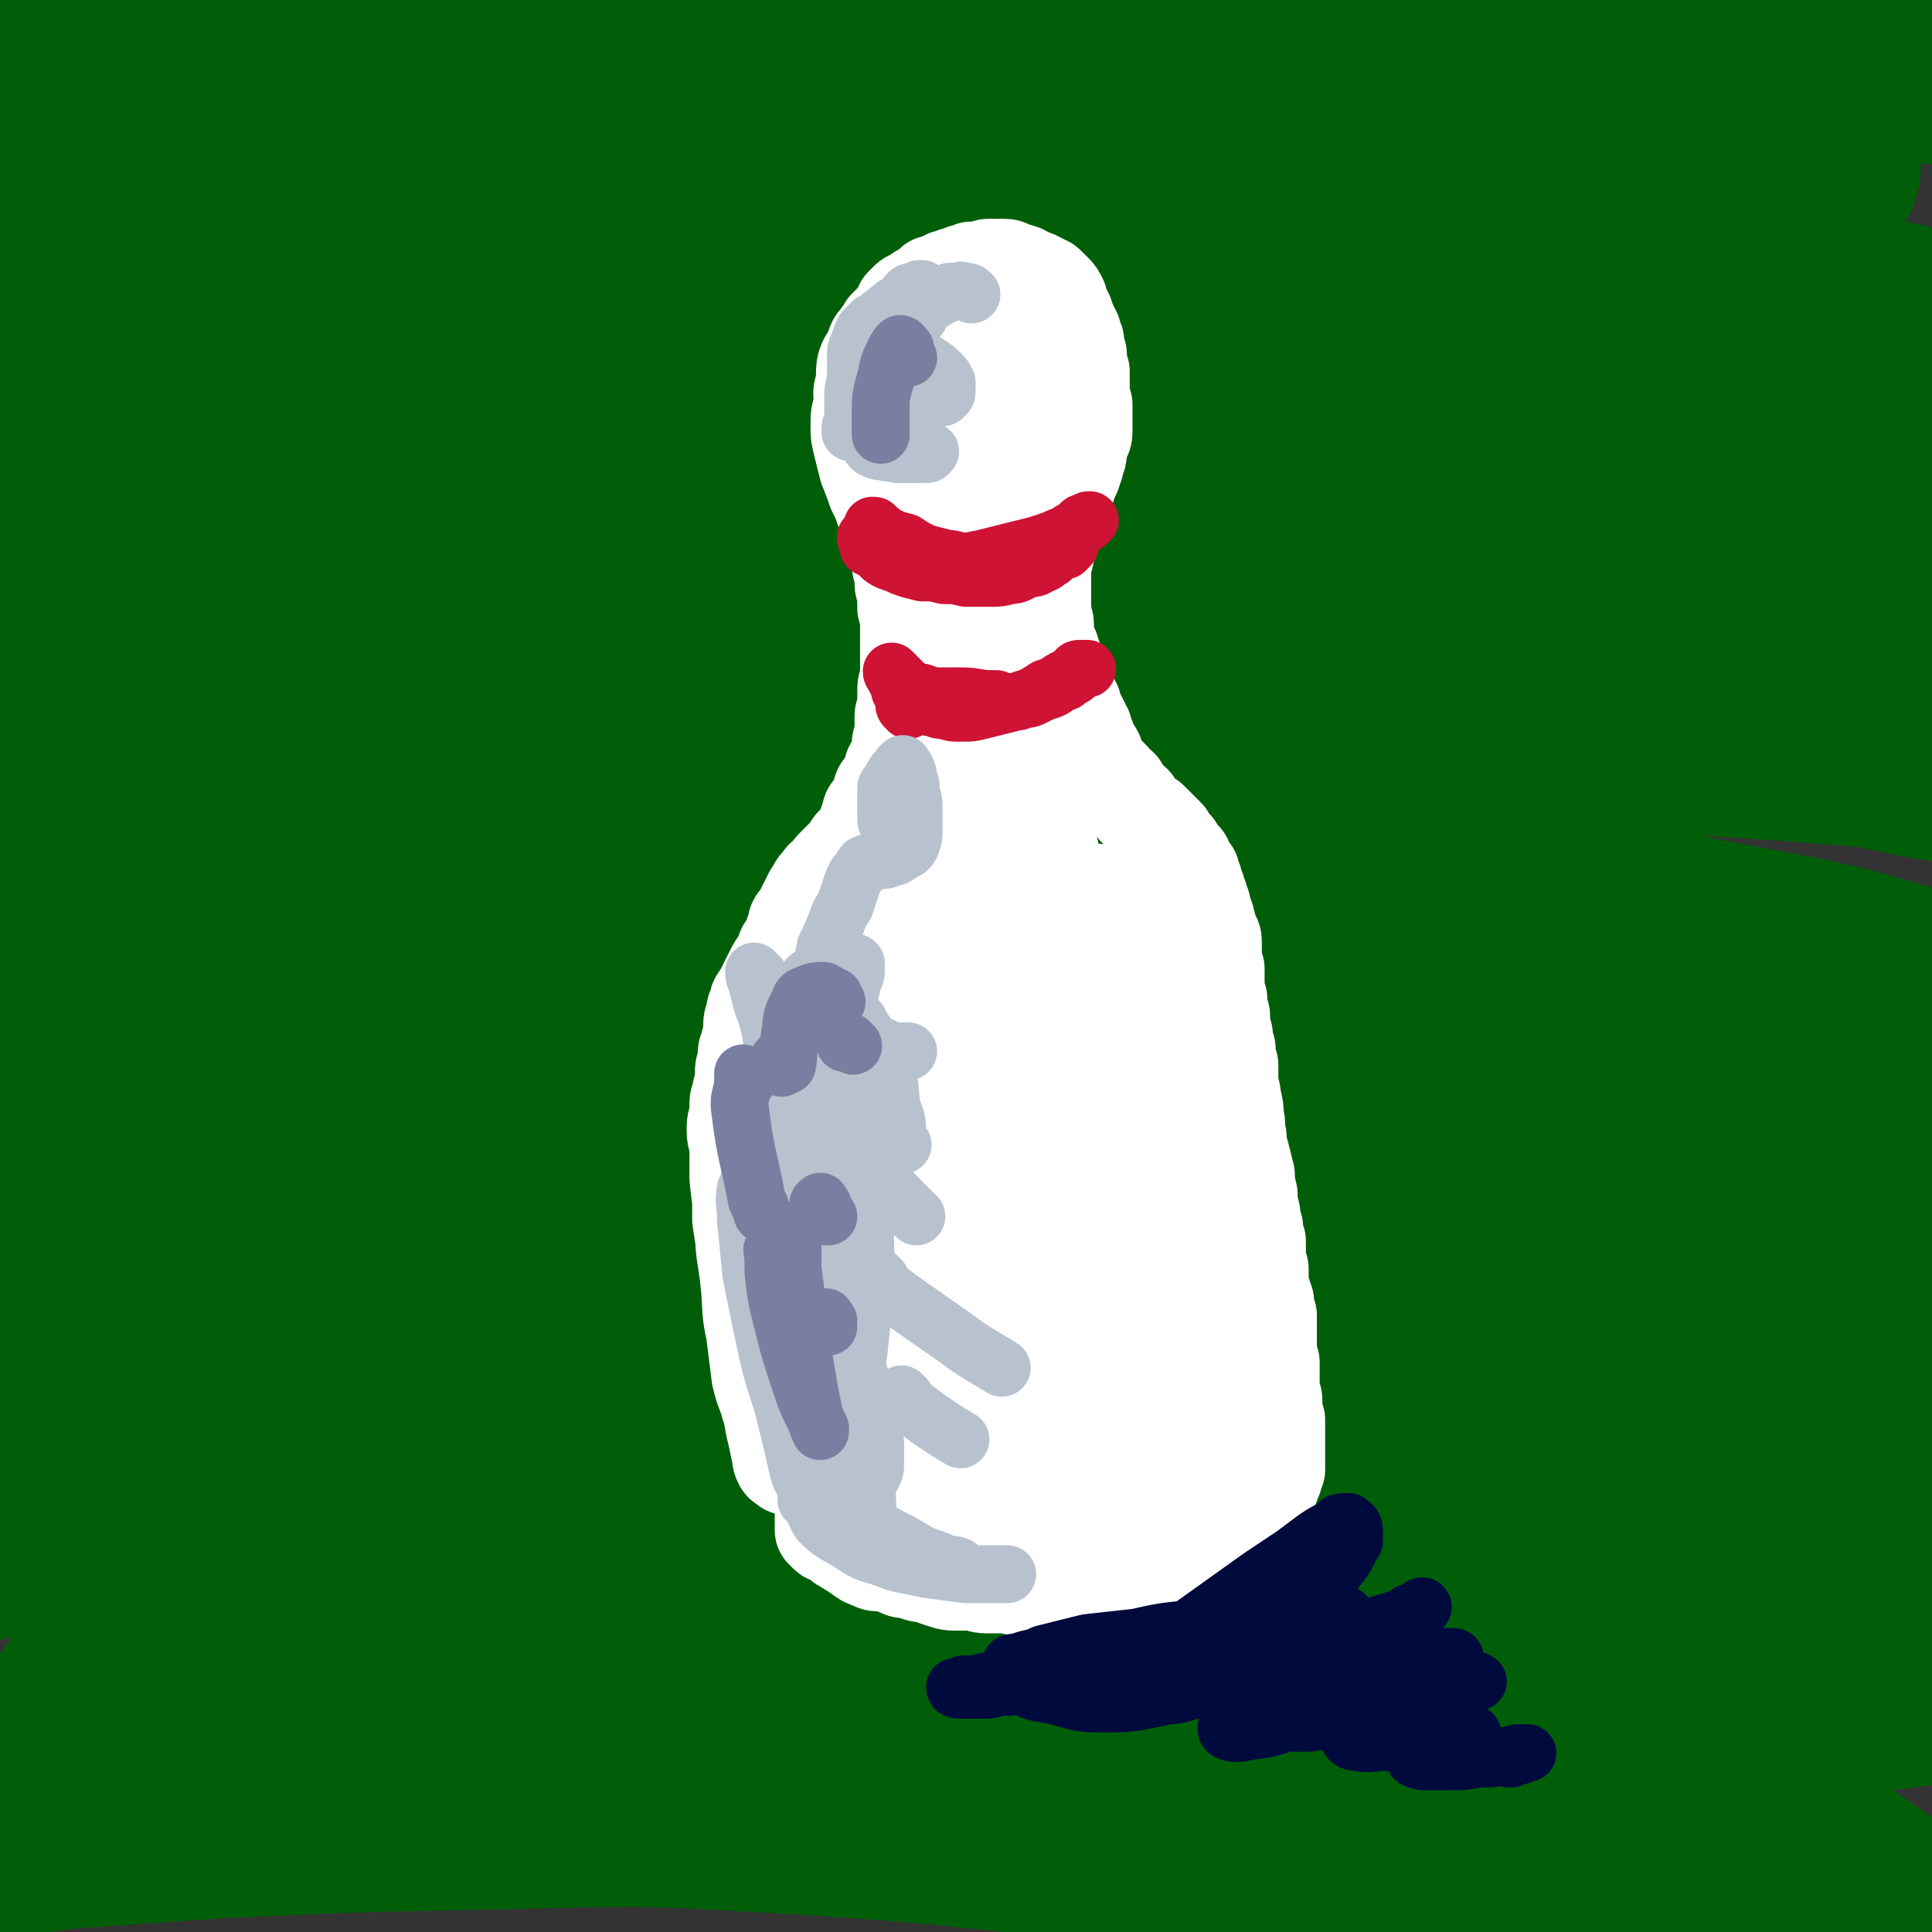 <svg viewBox='0 0 702 702' version='1.1' xmlns='http://www.w3.org/2000/svg' xmlns:xlink='http://www.w3.org/1999/xlink'><rect x="0" y="0" width="702" height="702" fill="#333333" stroke="none"/><g fill='none' stroke='rgb(0,94,9)' stroke-width='70' stroke-linecap='round' stroke-linejoin='round'><path d='M116,497c-1,-1 -1,-1 -1,-1 -2,-1 -2,0 -4,0 -8,1 -8,0 -16,1 -6,1 -7,1 -12,4 -2,2 -3,4 -1,6 3,4 4,5 10,7 14,6 14,6 29,10 26,7 26,7 53,11 33,7 33,7 67,11 41,6 41,6 82,10 48,4 48,4 97,8 48,4 48,3 96,8 40,3 40,3 79,8 24,3 24,4 47,8 8,1 13,3 15,4 2,0 -4,-1 -8,-1 -18,-3 -18,-3 -35,-6 -27,-4 -27,-4 -53,-9 -34,-6 -34,-7 -68,-13 -39,-8 -38,-8 -78,-15 -45,-7 -45,-7 -90,-12 -49,-5 -49,-5 -98,-8 -44,-3 -45,-3 -89,-4 -33,0 -34,0 -67,2 -21,2 -21,2 -42,5 -7,1 -8,1 -14,3 -1,1 -2,2 -1,3 5,2 6,2 13,3 18,2 18,1 37,3 33,2 33,2 66,4 40,3 40,3 81,7 48,6 48,5 97,12 57,9 57,9 113,19 53,9 53,9 105,18 38,7 38,7 76,14 18,4 18,4 36,7 2,0 6,0 5,0 -3,0 -7,-1 -14,-1 -18,-2 -18,-2 -36,-4 -29,-4 -29,-3 -57,-8 -37,-6 -37,-7 -74,-14 -43,-9 -43,-9 -87,-17 -50,-9 -50,-10 -100,-16 -54,-7 -54,-8 -108,-11 -46,-2 -46,-2 -91,0 -34,1 -34,2 -68,5 -6,1 -7,1 -12,3 -1,0 0,0 0,0 8,-1 8,-2 17,-2 30,-3 30,-3 59,-4 47,-2 47,-3 93,-2 54,1 54,2 107,5 60,3 61,2 121,7 66,4 66,4 132,10 55,5 55,5 109,13 35,4 37,3 69,12 3,0 1,3 2,6 0,2 1,3 0,4 -3,3 -4,4 -9,4 -19,3 -19,2 -39,3 -41,0 -41,1 -81,-1 -50,-1 -50,-3 -99,-6 -53,-3 -53,-4 -105,-6 -57,-2 -57,-2 -113,-1 -52,1 -52,1 -103,5 -37,3 -37,3 -74,9 -17,2 -17,2 -33,6 -2,1 -4,2 -2,3 11,1 13,1 27,1 31,0 31,-1 62,-1 41,0 41,0 82,1 50,1 50,1 100,4 59,3 59,3 117,9 55,5 55,6 109,13 35,4 35,5 71,11 11,2 15,3 21,5 2,0 -3,0 -5,-1 -14,-2 -14,-2 -27,-5 -27,-5 -27,-5 -54,-10 -38,-7 -38,-7 -76,-13 -46,-7 -46,-7 -92,-12 -55,-6 -55,-5 -110,-8 -55,-3 -55,-3 -109,-3 -40,0 -40,1 -80,2 -21,0 -21,1 -43,1 -5,0 -11,0 -10,-1 1,0 7,-1 14,-1 24,0 24,-1 47,0 37,1 37,1 73,4 44,4 44,5 88,12 55,8 55,9 109,18 60,11 60,10 121,22 53,10 53,10 106,21 31,7 31,8 62,15 12,3 16,4 24,6 1,0 -3,-1 -5,-2 -16,-4 -16,-4 -32,-7 -32,-8 -32,-8 -65,-15 -40,-8 -40,-9 -80,-15 -49,-7 -49,-8 -99,-13 -55,-5 -56,-4 -111,-5 -57,-2 -57,-1 -113,0 -45,1 -45,1 -89,3 -29,2 -29,2 -57,4 -9,1 -12,2 -18,2 -1,0 1,-1 2,-1 13,-2 13,-2 26,-3 34,-4 34,-5 68,-6 46,-2 46,-2 91,-1 53,1 53,1 105,4 58,4 58,5 115,11 60,7 60,8 121,17 48,7 48,8 96,15 32,4 32,5 64,7 5,0 8,0 10,-2 2,-1 -1,-3 -3,-4 -7,-7 -7,-8 -15,-14 -22,-15 -22,-16 -45,-28 -43,-21 -43,-22 -88,-38 -51,-18 -52,-18 -105,-29 -62,-14 -62,-14 -125,-22 -68,-9 -69,-8 -137,-13 -55,-4 -55,-3 -110,-5 -36,-1 -36,1 -72,1 -9,0 -9,0 -17,0 0,0 0,0 0,0 24,-5 24,-6 48,-9 44,-6 44,-8 89,-11 54,-4 54,-3 108,-3 67,1 67,1 134,5 72,6 72,6 143,15 60,7 60,8 120,17 34,5 33,6 67,12 5,1 10,3 10,2 -1,-1 -6,-3 -11,-6 -24,-11 -24,-12 -48,-21 -44,-15 -44,-15 -89,-27 -50,-13 -50,-14 -99,-23 -59,-11 -59,-11 -119,-18 -61,-7 -61,-6 -123,-9 -58,-3 -58,-2 -116,-3 -35,0 -35,1 -70,1 -9,0 -22,0 -19,-2 5,-2 17,-3 34,-5 41,-4 41,-4 82,-6 54,-3 54,-4 109,-3 66,1 66,0 131,5 74,6 74,6 147,16 64,9 64,10 128,23 32,6 35,6 63,17 3,1 1,4 0,7 0,2 -1,3 -3,2 -22,-3 -22,-4 -45,-9 -47,-9 -47,-10 -95,-19 -60,-11 -60,-12 -121,-19 -69,-9 -69,-9 -138,-13 -72,-5 -72,-3 -144,-4 -56,-1 -56,0 -112,1 -34,1 -50,4 -68,4 -6,0 10,-1 20,-3 24,-6 23,-8 47,-12 46,-9 46,-9 93,-15 57,-6 58,-7 115,-9 70,-2 70,-2 140,1 77,4 77,5 153,13 61,7 61,6 121,18 19,4 20,6 37,14 1,1 1,3 0,3 -10,-2 -11,-5 -23,-8 -44,-10 -44,-11 -89,-19 -58,-12 -58,-12 -116,-21 -67,-10 -67,-10 -134,-16 -74,-7 -74,-7 -149,-10 -67,-3 -67,-1 -134,-1 -26,0 -26,0 -52,1 -4,0 -11,1 -8,0 7,-1 13,-2 27,-4 46,-4 46,-5 92,-7 65,-2 65,-3 129,-1 75,1 75,1 150,7 79,6 79,6 157,16 67,9 67,9 133,22 9,2 10,3 17,9 1,1 1,4 0,4 -5,-1 -6,-3 -13,-5 -33,-9 -33,-9 -66,-17 -54,-13 -54,-15 -109,-26 -62,-12 -62,-12 -124,-21 -71,-9 -71,-10 -141,-14 -67,-5 -67,-4 -134,-3 -47,0 -47,1 -94,4 -13,1 -22,2 -26,3 -2,0 7,0 14,-1 37,-2 37,-3 73,-6 58,-4 58,-5 116,-7 72,-3 72,-3 144,-2 83,1 83,2 165,7 72,5 73,4 144,12 26,2 27,3 51,8 1,1 0,1 0,2 0,0 0,0 0,0 -30,-10 -29,-12 -60,-19 -55,-14 -55,-13 -111,-22 -67,-11 -67,-11 -134,-18 -75,-7 -75,-6 -149,-10 -71,-3 -71,-2 -142,-3 -50,0 -50,0 -100,2 -7,0 -12,2 -13,1 -1,-1 4,-4 9,-5 32,-6 32,-6 65,-9 54,-5 54,-6 108,-6 67,-1 67,-2 134,2 79,5 79,5 158,14 76,9 76,10 151,23 43,8 45,8 84,20 3,0 1,3 0,5 0,1 0,2 -1,2 -20,-6 -19,-8 -39,-13 -47,-14 -47,-15 -94,-26 -58,-13 -58,-13 -117,-23 -67,-12 -67,-13 -134,-20 -72,-8 -73,-7 -145,-10 -61,-2 -61,-2 -122,-1 -39,1 -54,3 -77,5 -6,0 10,-1 20,-2 17,-1 17,-2 34,-4 45,-4 45,-4 89,-7 60,-4 60,-5 120,-6 73,-2 73,-3 145,-1 80,1 80,3 160,7 62,3 62,1 123,6 19,1 19,3 38,6 0,0 0,0 0,0 -8,-4 -8,-6 -17,-9 -39,-11 -39,-11 -79,-19 -54,-10 -54,-10 -109,-18 -64,-9 -64,-9 -128,-14 -72,-5 -73,-5 -146,-6 -67,-1 -68,0 -135,2 -44,2 -44,3 -88,6 -3,0 -8,2 -7,1 4,-2 9,-4 18,-5 40,-8 40,-9 81,-14 55,-6 55,-7 110,-10 66,-3 67,-3 133,-1 76,1 76,2 152,8 70,5 70,6 139,15 38,5 40,4 76,12 2,0 1,4 0,4 -3,0 -4,-2 -8,-3 -30,-6 -30,-7 -61,-12 -50,-9 -50,-9 -102,-16 -60,-9 -60,-9 -120,-15 -68,-7 -68,-8 -137,-12 -70,-3 -70,-3 -140,-2 -60,0 -61,2 -121,5 -10,1 -12,1 -20,3 -1,0 1,0 2,0 26,-2 26,-2 53,-5 54,-5 54,-5 108,-9 64,-5 64,-6 127,-8 74,-2 74,-1 147,1 73,2 73,3 146,8 55,4 54,5 109,10 9,1 14,3 17,2 2,-1 -3,-5 -7,-6 -29,-11 -30,-11 -60,-18 -49,-11 -50,-10 -99,-17 -59,-9 -59,-9 -119,-15 -68,-6 -68,-6 -136,-9 -68,-3 -68,-2 -136,-1 -49,0 -49,2 -99,4 -19,1 -22,2 -38,3 -1,0 2,0 4,-1 26,-3 26,-3 53,-6 52,-4 52,-4 104,-7 62,-3 62,-4 123,-4 69,-1 69,-1 137,1 68,2 68,3 135,7 45,2 45,3 91,6 16,1 27,3 32,2 3,0 -8,-2 -17,-3 -38,-4 -38,-4 -75,-8 -54,-4 -54,-4 -108,-8 -60,-3 -60,-4 -119,-6 -66,-3 -66,-2 -132,-4 -61,-1 -61,0 -122,-1 -44,0 -44,0 -89,-1 -14,0 -21,0 -28,-2 -2,-1 5,-5 10,-6 30,-6 30,-6 61,-10 51,-6 51,-6 102,-9 59,-3 59,-3 118,-4 67,0 67,1 134,3 62,2 62,3 124,5 41,2 41,2 81,2 16,0 22,0 32,-2 3,-1 -2,-4 -6,-5 -20,-6 -20,-6 -41,-10 -38,-7 -38,-7 -76,-12 -46,-6 -46,-6 -92,-10 -54,-4 -54,-4 -107,-6 -60,-2 -60,-2 -120,-2 -55,0 -55,0 -111,1 -35,1 -35,3 -71,4 -10,0 -23,0 -21,-1 3,-1 16,-3 33,-5 39,-5 39,-6 79,-9 51,-3 51,-4 102,-5 61,-1 61,-1 123,0 66,2 66,3 132,7 59,3 59,3 119,8 44,3 44,3 87,6 7,1 7,1 13,2 0,0 0,0 0,0 -5,-1 -5,0 -10,-2 -10,-2 -10,-4 -19,-6 -27,-8 -27,-9 -55,-14 -48,-9 -48,-9 -96,-14 -52,-5 -52,-4 -104,-6 -53,-2 -53,-3 -106,-1 -46,1 -46,1 -91,6 -41,5 -41,5 -81,14 -33,8 -33,9 -66,21 -30,10 -30,11 -59,22 -11,5 -12,4 -22,9 -1,1 0,2 0,3 0,0 0,0 0,0 '/></g>
<g fill='none' stroke='rgb(255,255,255)' stroke-width='35' stroke-linecap='round' stroke-linejoin='round'><path d='M286,533c-1,-1 -1,-1 -1,-1 -1,-1 0,0 0,0 0,0 -1,0 -1,-1 -1,-1 0,-2 -1,-4 -1,-5 -1,-5 -2,-9 -1,-7 -2,-7 -3,-15 -1,-8 -1,-8 -2,-17 -1,-10 -1,-10 -3,-20 -1,-10 -1,-10 -2,-20 -2,-9 -2,-9 -3,-18 0,-7 0,-7 0,-15 0,-4 0,-4 1,-8 0,-2 -1,-2 0,-4 0,-1 1,-1 2,-1 0,0 0,0 0,0 -1,1 -1,1 -1,3 0,4 0,4 0,8 0,8 0,8 0,16 0,10 0,10 0,19 0,10 1,10 2,20 1,9 0,9 2,18 1,8 1,8 2,16 1,4 1,4 3,9 0,2 1,2 2,5 0,1 0,2 0,2 -1,-3 -1,-5 -2,-9 -1,-6 -1,-6 -2,-12 -1,-9 -1,-9 -2,-19 -2,-9 -2,-9 -3,-18 -2,-8 -2,-8 -3,-15 0,-5 0,-5 0,-10 0,-5 -1,-5 -1,-9 0,-4 0,-4 0,-7 0,-3 -1,-3 -1,-6 0,-3 0,-3 1,-5 0,-3 0,-3 0,-5 0,-2 1,-2 1,-4 0,-1 0,-1 1,-3 0,-2 0,-2 0,-4 0,-2 0,-2 1,-3 0,-2 0,-2 0,-4 0,-2 1,-2 1,-4 1,-3 1,-3 1,-5 0,-3 0,-3 1,-5 0,-2 0,-2 1,-4 0,-2 1,-2 2,-4 1,-2 1,-2 2,-4 1,-2 1,-2 2,-4 1,-2 1,-2 2,-3 1,-2 1,-2 2,-3 0,-2 0,-2 1,-3 1,-2 1,-2 2,-3 0,-2 0,-2 1,-4 0,-3 1,-2 2,-4 1,-2 1,-2 2,-4 1,-2 1,-2 2,-4 2,-2 1,-3 3,-4 1,-2 1,-2 3,-3 1,-2 1,-2 3,-4 1,-1 1,-1 2,-2 1,-1 1,-1 2,-2 1,-1 1,-2 2,-3 2,-1 2,-1 3,-2 0,-1 0,-2 1,-3 0,-1 0,-1 1,-2 0,-1 0,-2 1,-3 0,-2 0,-2 1,-3 1,-1 1,-1 2,-3 0,-1 0,-1 1,-2 0,-2 0,-2 1,-3 1,-1 1,-1 2,-3 0,-1 0,-1 1,-2 0,-2 0,-2 1,-3 1,-1 1,-1 1,-2 0,-1 0,-1 1,-2 0,-1 0,-1 0,-2 0,-1 0,-1 0,-2 0,-1 1,-1 1,-2 0,-2 0,-2 0,-3 0,-1 0,-1 0,-2 0,-1 0,-1 0,-3 0,-1 1,-1 1,-2 0,-1 0,-1 0,-2 0,-2 0,-2 0,-3 0,-1 0,-1 0,-2 0,-2 0,-2 1,-3 0,-1 0,-1 0,-2 0,-2 0,-2 0,-3 0,-1 0,-1 0,-3 0,-1 0,-1 0,-3 0,-1 0,-1 0,-2 0,-1 0,-1 0,-3 0,-1 0,-1 0,-2 0,-1 0,-1 0,-2 0,-2 0,-2 0,-4 0,-1 0,-1 -1,-3 0,-1 0,-1 0,-3 0,-1 0,-1 0,-3 0,-1 -1,-1 -1,-3 0,-2 0,-2 0,-3 0,-2 -1,-2 -1,-4 0,-2 0,-2 -1,-4 0,-1 0,-1 -1,-2 0,-1 0,-1 0,-3 0,-1 0,-1 -1,-2 0,-2 -1,-2 -1,-3 0,-1 0,-1 -1,-3 0,-1 0,-1 -1,-3 -1,-2 0,-2 -1,-3 -1,-3 -1,-2 -2,-4 0,-2 0,-2 -1,-3 0,-2 0,-2 -1,-4 0,-2 -1,-2 -1,-3 -1,-2 -1,-2 -1,-4 0,-2 0,-2 -1,-3 0,-2 0,-2 0,-4 0,-2 0,-2 0,-4 0,-2 0,-2 0,-4 0,-1 1,-1 1,-3 0,-2 -1,-2 -1,-3 0,-2 1,-2 1,-4 0,-2 0,-2 0,-3 0,-2 0,-3 1,-5 1,-1 1,-1 2,-2 0,-2 0,-2 1,-4 0,-1 1,-1 2,-3 1,-1 1,-1 2,-3 1,-1 1,-1 3,-3 1,-1 1,-1 2,-2 1,-1 0,-1 1,-3 1,-1 1,-1 2,-2 1,-1 1,0 2,-1 2,-1 1,-1 3,-2 1,0 1,0 2,-1 1,-1 1,-1 2,-2 1,0 1,0 3,-1 1,0 1,0 2,-1 2,0 2,0 3,-1 2,0 2,0 3,-1 2,0 2,0 3,-1 2,0 2,0 4,0 1,0 1,0 2,-1 2,0 2,0 3,0 2,0 2,0 3,0 2,0 1,1 3,1 1,1 1,0 3,1 1,0 1,1 2,1 1,1 1,1 2,1 1,0 1,0 2,1 1,0 1,0 2,1 1,0 1,0 2,1 1,1 1,1 2,2 1,1 1,1 2,3 0,1 0,1 1,3 0,1 0,1 1,2 1,2 0,2 1,3 1,2 1,2 2,4 0,1 0,1 1,3 0,1 0,1 0,3 0,1 1,1 1,2 0,1 0,2 0,3 0,2 0,2 1,3 0,2 0,2 0,3 0,1 0,1 0,3 0,1 0,1 0,3 0,2 0,2 1,3 0,2 0,2 0,4 0,1 0,1 0,3 0,2 0,2 0,3 0,2 -1,2 -1,3 -1,2 -1,2 -1,4 0,1 0,2 -1,3 0,2 0,2 -1,4 0,1 0,1 -1,2 0,1 0,1 -1,3 0,1 0,1 -1,2 0,2 0,2 -1,4 0,1 0,2 -1,3 0,2 -1,2 -2,3 0,1 0,1 -1,3 0,1 0,1 0,3 0,1 0,1 -1,2 0,1 0,1 0,2 0,1 -1,1 -1,2 0,1 0,1 0,2 0,1 -1,1 -1,2 0,1 0,1 0,3 0,1 0,1 0,2 0,1 0,1 0,2 0,1 0,1 0,3 0,1 0,1 0,2 0,2 0,2 0,3 0,2 0,2 0,4 0,2 1,2 1,4 0,2 0,2 0,3 0,2 0,2 1,4 0,1 0,1 1,2 0,1 0,1 1,3 0,1 0,1 0,3 0,1 1,1 1,2 1,1 0,1 1,3 1,1 1,1 2,3 0,1 0,2 1,3 1,2 1,1 2,3 0,1 0,1 1,3 0,1 0,1 1,2 0,1 0,1 1,2 0,1 0,1 1,2 0,1 0,1 1,3 0,1 0,1 1,3 1,2 1,1 2,3 0,2 0,2 1,3 0,2 1,2 2,3 1,1 1,1 2,2 0,0 0,0 1,1 0,1 0,1 1,2 1,1 1,0 2,1 0,1 0,1 1,2 0,0 0,0 1,1 0,1 0,1 1,2 1,0 1,0 2,1 0,1 0,1 1,2 0,0 0,0 1,1 1,1 1,1 2,2 1,1 1,0 2,1 1,1 1,1 2,2 1,1 1,1 2,2 1,1 1,1 2,2 0,1 0,1 1,2 1,1 1,1 2,2 0,1 0,1 1,2 1,1 1,1 2,2 1,1 0,1 1,3 1,1 1,1 2,2 0,1 0,1 1,3 0,2 0,2 1,3 0,2 0,2 1,3 0,2 0,2 1,3 0,2 0,2 1,4 1,1 0,2 1,3 0,2 1,2 1,4 1,1 1,1 1,3 0,2 0,2 0,4 0,3 0,3 1,5 0,3 0,3 0,5 0,3 0,3 1,6 0,3 0,3 1,6 0,3 0,4 1,7 0,3 0,3 1,5 0,3 0,3 1,6 0,3 0,3 0,6 0,3 1,3 1,6 1,4 1,4 1,7 1,3 0,3 1,7 0,3 0,3 1,6 1,4 1,4 2,8 0,3 0,3 1,7 0,3 0,3 1,7 0,2 0,2 1,5 0,3 0,3 1,5 0,3 0,3 0,5 0,3 0,3 1,5 0,3 0,3 0,6 1,3 1,3 2,6 0,2 0,2 1,5 0,2 0,2 0,5 0,3 0,3 0,5 0,2 0,2 0,4 0,2 0,1 1,3 0,2 0,2 0,4 0,2 0,2 0,3 0,2 0,2 0,4 0,1 1,1 1,3 0,1 0,1 0,2 0,0 0,0 0,1 0,1 0,1 0,2 0,1 0,1 1,2 0,1 0,1 0,2 0,0 0,0 0,1 0,1 0,1 0,2 0,0 0,0 0,1 0,1 0,1 0,2 0,0 0,0 0,1 0,1 0,1 0,2 0,1 0,1 0,2 0,1 0,1 0,2 0,0 0,0 0,1 0,1 0,1 0,2 0,0 0,0 -1,1 0,0 0,0 0,1 0,0 0,0 0,0 0,1 0,1 0,1 -1,1 -1,1 -1,1 -1,1 0,1 0,1 0,1 0,1 -1,2 -1,0 -1,0 -2,1 -1,1 -1,1 -2,2 -1,1 -1,1 -2,2 -1,1 -1,1 -2,2 -1,1 -1,1 -2,2 -1,0 -1,0 -2,1 -1,0 -1,1 -2,2 -1,1 -1,1 -3,2 -1,1 -1,1 -3,2 -2,1 -1,1 -3,3 -2,1 -2,1 -4,2 -2,1 -2,1 -4,2 -3,1 -3,2 -5,3 -3,1 -3,0 -6,1 -3,1 -3,1 -7,2 -3,1 -3,1 -7,2 -3,0 -3,0 -7,1 -4,1 -4,1 -8,2 -4,0 -4,0 -7,1 -5,1 -5,1 -9,1 -4,0 -4,0 -8,-1 -3,0 -3,0 -6,0 -3,0 -3,0 -6,-1 -3,0 -3,0 -6,0 -3,0 -3,0 -6,-1 -3,-1 -3,-1 -5,-2 -3,0 -3,0 -5,-1 -3,-1 -3,0 -5,-1 -2,-1 -2,-1 -4,-2 -2,0 -2,0 -4,0 -2,0 -1,-1 -3,-1 -1,-1 -1,0 -2,-1 -2,-1 -1,-1 -3,-2 -1,-1 -2,-1 -3,-2 -2,-1 -2,-1 -3,-2 -2,-1 -1,-1 -3,-2 -1,0 -1,0 -2,-1 0,0 0,0 -1,-1 0,-1 0,-1 0,-2 0,-1 0,-1 0,-2 0,-1 0,-1 0,-2 0,-1 0,-1 0,-2 0,-1 0,-2 0,-3 0,-2 0,-1 1,-3 0,-2 0,-2 0,-4 0,-4 0,-4 1,-8 0,-5 0,-5 1,-10 1,-8 1,-8 2,-15 1,-11 1,-11 2,-22 2,-14 2,-14 2,-28 1,-17 1,-17 0,-33 0,-14 -1,-14 -2,-28 -1,-11 -2,-11 -3,-22 0,-8 0,-8 -1,-16 0,-3 -1,-3 -1,-6 0,0 1,-1 1,-1 0,0 -1,1 -1,2 0,4 0,4 0,8 0,10 0,10 0,20 0,16 0,16 1,32 1,17 2,17 3,34 0,12 0,13 1,25 1,8 1,8 3,15 0,3 0,5 1,6 0,1 1,0 2,-1 2,-5 2,-5 4,-10 4,-12 4,-12 7,-24 4,-21 4,-21 8,-42 4,-23 4,-23 7,-46 3,-20 3,-20 6,-41 2,-16 2,-16 4,-32 1,-8 1,-9 1,-17 0,-3 0,-4 -2,-5 0,0 -1,1 -2,2 -3,3 -3,3 -5,7 -4,10 -4,10 -8,20 -5,15 -5,15 -9,30 -3,13 -2,13 -4,27 0,5 -1,5 0,10 0,1 1,2 2,1 2,-1 2,-2 4,-5 5,-8 5,-8 9,-17 6,-14 6,-14 11,-28 5,-17 6,-17 9,-35 3,-17 3,-18 5,-35 1,-14 0,-14 1,-28 0,-9 1,-9 1,-18 0,-3 0,-3 -1,-6 0,-2 -1,-3 -1,-2 -1,0 -1,1 -2,2 -1,5 -2,5 -3,10 -1,9 -1,9 -2,18 -1,10 -1,10 -1,21 0,6 0,6 0,13 0,3 0,4 1,6 0,0 1,0 2,-1 2,-4 2,-4 3,-9 2,-7 2,-7 3,-15 2,-12 2,-12 2,-23 1,-16 1,-16 0,-31 0,-14 0,-14 -2,-27 0,-9 -1,-9 -2,-18 0,-5 0,-5 0,-9 0,-2 0,-2 0,-3 0,0 0,1 0,1 0,2 0,2 0,4 0,4 0,4 -1,7 -1,6 -1,6 -2,11 -1,7 -1,7 -2,14 0,7 0,7 -1,14 0,4 -1,4 -1,8 0,2 0,3 1,4 0,0 1,-1 1,-2 1,-4 1,-4 2,-9 1,-6 2,-6 2,-13 0,-7 0,-7 0,-14 0,-6 0,-6 -1,-11 0,-3 0,-3 -1,-6 0,-1 0,-3 0,-2 0,0 0,2 0,4 -1,6 -1,6 -2,12 -2,13 -2,13 -4,25 -3,17 -3,17 -5,34 -2,15 -2,15 -3,30 0,10 0,10 2,19 0,6 1,6 3,11 1,2 1,3 3,4 1,1 1,1 2,0 2,-1 2,-2 3,-4 1,-4 1,-4 3,-9 1,-7 2,-7 3,-13 1,-7 0,-7 1,-15 0,-5 0,-5 1,-10 0,-2 0,-4 0,-4 0,0 1,2 1,4 0,10 -1,10 -1,20 0,20 0,20 1,40 1,22 0,22 2,43 1,12 1,13 3,25 1,3 2,5 3,6 1,1 2,-2 3,-4 1,-6 1,-7 1,-14 1,-10 1,-11 0,-21 0,-17 0,-17 -2,-34 -1,-20 -2,-20 -4,-40 -3,-17 -2,-17 -5,-35 -2,-13 -3,-13 -6,-27 -2,-9 -2,-9 -5,-18 -2,-6 -2,-5 -4,-11 -1,-2 -2,-2 -3,-5 0,-2 0,-2 -1,-4 0,0 0,0 0,-1 0,0 0,0 0,0 0,-1 0,-1 0,-1 1,0 1,1 1,1 1,1 0,1 0,1 0,1 1,0 1,1 1,1 1,1 1,3 1,6 1,6 1,11 0,12 -1,12 -1,23 -1,20 -1,20 -2,40 0,25 0,26 1,51 1,27 0,27 3,53 3,22 3,23 8,45 3,14 3,14 8,29 2,6 2,7 5,13 1,2 2,3 4,4 0,0 0,-1 1,-2 1,-5 1,-5 2,-11 1,-11 1,-11 1,-22 1,-19 1,-19 1,-38 0,-20 0,-20 -2,-40 -1,-12 -1,-12 -3,-25 0,-4 0,-8 -1,-7 0,1 0,5 -1,10 -1,17 -1,17 -2,34 -3,30 -4,30 -5,60 -2,30 -2,30 -3,59 0,25 0,25 -1,49 0,16 -1,16 -1,32 0,7 1,7 1,15 0,1 0,3 0,3 0,0 1,-2 2,-4 2,-7 3,-7 5,-14 4,-18 4,-18 5,-37 3,-27 3,-27 3,-54 0,-26 0,-26 -2,-52 -2,-16 -1,-17 -5,-32 -1,-4 -3,-8 -5,-6 -5,3 -6,8 -8,16 -6,20 -6,21 -10,41 -4,24 -4,24 -6,48 -2,21 -2,21 -1,42 1,17 1,17 4,34 3,13 2,13 6,26 2,7 2,7 6,13 2,2 3,3 5,1 4,-3 3,-5 6,-11 5,-15 6,-14 9,-29 6,-23 7,-24 10,-47 4,-26 4,-26 5,-52 0,-26 0,-26 -2,-52 -1,-19 -1,-19 -3,-38 -2,-9 -2,-10 -4,-18 -1,-2 -2,-3 -3,-2 -1,3 -1,5 -1,9 0,9 0,9 1,18 2,13 2,13 6,27 4,19 5,19 9,39 5,21 6,20 9,41 3,20 3,20 5,41 1,14 1,14 1,28 0,6 0,6 0,12 0,1 -1,1 -1,0 -1,-4 0,-4 -1,-9 0,-13 0,-13 -1,-27 -1,-22 0,-22 -2,-43 -1,-26 -1,-26 -3,-52 -1,-21 -1,-21 -2,-42 0,-10 0,-10 -1,-21 0,-2 0,-4 0,-5 0,0 0,2 1,3 1,4 2,4 3,7 4,7 4,7 7,14 6,12 7,12 11,25 6,16 6,16 11,34 4,18 4,18 6,37 2,17 2,18 2,35 0,14 -1,14 -3,27 -2,9 -2,9 -5,18 -2,5 -2,5 -4,9 -1,1 -2,2 -3,2 -1,0 -1,-2 -1,-3 -1,-7 -1,-7 -2,-14 -1,-16 -1,-16 -3,-32 -2,-25 -2,-25 -4,-50 -2,-24 -2,-24 -4,-48 -1,-20 -2,-20 -3,-40 0,-9 0,-9 0,-18 0,-1 1,-1 1,-1 2,7 2,8 3,15 5,19 4,19 8,38 6,26 7,26 13,53 5,21 5,21 10,42 3,14 4,14 5,29 0,10 1,11 -1,21 -2,7 -2,8 -7,13 -3,5 -3,5 -8,8 -6,3 -6,2 -12,3 -7,1 -7,0 -14,-1 -8,0 -8,-1 -16,-2 -9,-1 -9,-1 -17,-2 -8,0 -8,0 -16,-1 -7,0 -7,1 -13,-1 -4,0 -4,-1 -8,-3 -2,-1 -3,-1 -4,-3 0,-1 0,-2 1,-3 1,-1 1,-1 3,-1 4,0 5,0 9,2 7,2 7,2 14,4 8,3 7,3 16,5 7,3 8,2 16,4 4,1 4,1 9,2 1,0 2,0 3,0 0,0 0,-1 -1,-2 -2,-2 -3,-2 -6,-4 -5,-4 -5,-4 -10,-7 -7,-4 -7,-4 -14,-7 -6,-2 -6,-3 -13,-3 -6,0 -6,0 -12,2 -5,1 -5,1 -10,4 -3,2 -3,2 -5,5 -2,2 -2,3 -1,5 0,3 1,4 3,5 4,3 4,3 9,4 5,2 5,2 10,2 5,0 6,0 10,-3 3,-3 4,-4 5,-8 2,-6 2,-6 2,-12 0,-7 -1,-8 -3,-15 -3,-8 -3,-8 -7,-16 -5,-7 -6,-7 -12,-14 -5,-5 -5,-5 -11,-9 -3,-2 -3,-2 -7,-4 -1,0 -3,0 -3,0 0,-1 2,0 3,-1 1,0 0,0 1,0 '/><path d='M348,509c-1,-1 -1,-2 -1,-1 -1,0 0,1 0,2 0,1 1,1 1,2 1,6 1,6 2,12 1,6 2,6 2,13 0,6 0,6 -1,13 0,5 -1,5 -2,11 -1,0 -1,0 -1,1 '/><path d='M332,523c-1,-1 -1,-2 -1,-1 -1,0 -1,1 -2,2 -1,1 -1,1 -2,2 -1,4 -1,4 -3,7 0,1 -1,2 -1,1 0,-1 0,-2 1,-5 0,-5 0,-5 0,-11 0,-8 0,-8 -1,-16 0,-9 0,-9 -1,-18 0,-10 0,-10 -1,-19 0,-1 0,-1 0,-3 '/><path d='M334,136c-1,-1 -1,-1 -1,-1 -1,-1 0,-1 0,-1 0,0 0,0 0,0 0,0 0,-1 0,-1 -1,0 0,0 0,1 0,0 -1,0 -2,0 0,0 0,0 -1,0 -1,0 -1,0 -2,0 -3,1 -3,1 -6,2 -3,2 -3,3 -6,6 -2,3 -2,3 -3,6 -1,3 -1,3 -1,7 0,3 0,3 1,7 1,4 1,4 2,8 2,5 2,5 4,10 2,4 2,4 3,7 '/></g>
<g fill='none' stroke='rgb(206,19,53)' stroke-width='21' stroke-linecap='round' stroke-linejoin='round'><path d='M316,197c-1,-1 -1,-1 -1,-1 -1,-1 0,-1 0,-1 1,-1 1,0 1,0 0,0 0,0 0,0 1,-1 1,-1 1,-2 0,0 0,0 0,-1 0,0 0,0 0,-1 0,0 0,0 0,0 0,0 0,0 0,0 1,0 1,0 1,1 0,0 0,0 0,1 1,0 1,0 2,0 0,0 0,1 1,1 4,2 4,2 8,3 3,2 3,2 7,4 4,1 4,1 8,2 3,0 3,1 7,1 3,0 4,0 7,0 3,0 3,0 6,-1 3,0 3,0 6,0 3,0 3,0 5,-1 2,0 2,0 4,-1 1,0 1,0 2,-1 2,0 2,0 3,-1 1,0 1,-1 2,-1 0,-1 0,-1 1,-2 0,0 0,0 1,-1 0,-1 0,-1 1,-2 0,0 1,0 2,-1 0,0 0,0 1,-1 0,0 0,0 1,-1 1,0 1,0 2,0 0,0 0,0 0,0 0,-1 0,-1 1,-1 0,0 0,0 0,0 -1,0 -1,0 -2,1 0,0 0,0 -1,1 -1,0 -1,0 -2,1 -2,1 -2,1 -3,2 -3,1 -3,1 -5,2 -3,1 -3,1 -6,2 -4,1 -4,1 -8,2 -4,1 -4,1 -8,2 -4,1 -4,1 -9,2 -4,1 -4,1 -9,2 -3,0 -3,0 -7,-1 -3,0 -3,0 -6,0 -2,0 -2,0 -4,-1 -2,-1 -2,-1 -3,-2 -1,0 -2,0 -3,-1 -1,0 -1,0 -2,-1 0,0 0,0 -1,-1 -1,0 -1,0 -1,0 -1,0 0,0 0,-1 0,0 0,0 0,0 1,1 1,1 2,2 1,1 1,1 2,2 1,1 1,1 3,2 3,1 3,1 5,2 3,1 3,1 7,2 4,0 4,0 8,1 4,0 4,0 8,1 4,0 4,0 9,0 3,0 3,0 7,-1 3,0 3,-1 6,-2 3,-1 3,0 5,-2 2,0 2,-1 4,-2 1,-1 1,-1 2,-2 0,-1 0,-1 1,-2 0,0 0,0 1,-1 1,0 1,0 2,-1 0,0 0,-1 1,-1 0,0 0,1 0,1 0,1 0,1 -1,2 0,0 0,0 -1,1 '/><path d='M330,258c-1,-1 -1,-1 -1,-1 -1,-1 0,-1 0,-2 0,-1 -1,-1 -1,-2 0,-1 0,-1 -1,-2 0,-2 0,-1 -1,-3 0,-1 0,-1 -1,-2 0,0 0,0 0,-1 0,0 -1,0 -1,-1 0,0 0,0 0,0 0,0 0,0 0,0 1,1 1,1 3,3 1,1 1,1 2,2 1,1 1,1 3,2 2,1 2,0 4,1 3,1 3,1 6,2 3,0 3,0 7,1 3,0 3,0 7,1 3,0 3,0 6,0 3,0 3,-1 6,-1 2,0 2,0 4,-1 2,0 2,0 4,-1 2,-1 2,-1 4,-2 1,0 1,0 3,-1 1,-1 1,-1 3,-2 1,0 1,0 2,-1 0,0 0,0 1,-1 1,0 1,0 2,-1 0,0 0,0 1,-1 0,0 0,0 0,0 1,-1 1,-1 1,-1 1,0 2,0 2,0 -1,0 -2,0 -3,0 -1,0 -1,1 -2,2 -2,1 -2,1 -4,2 -3,2 -3,2 -6,3 -3,2 -3,2 -7,4 -4,1 -4,1 -8,2 -4,1 -4,1 -8,2 -4,1 -4,1 -8,1 -3,0 -3,0 -6,-1 -2,0 -2,0 -4,-1 -2,0 -2,0 -4,-1 -1,-1 -1,-1 -3,-1 0,-1 0,-1 -1,-1 0,0 0,0 0,-1 0,0 0,0 0,0 2,-1 2,0 4,0 3,0 3,0 6,0 4,0 4,0 8,0 6,0 6,1 11,1 1,0 1,0 2,0 '/><path d='M305,363c-1,-1 -1,-1 -1,-1 -1,-1 0,-2 0,-1 0,1 -1,1 -1,3 -1,9 -1,9 -2,17 -1,12 -1,12 -3,24 -1,14 -1,14 -2,28 -1,12 -1,12 -3,24 -1,7 -1,7 -2,14 0,3 0,4 0,6 0,0 0,0 0,0 0,-2 1,-2 1,-4 1,-5 1,-5 1,-11 1,-9 1,-9 2,-19 0,-14 0,-14 1,-28 0,-14 0,-14 1,-29 1,-11 1,-11 2,-21 0,-6 0,-6 1,-13 0,-2 1,-2 1,-4 0,0 -1,0 -1,1 -1,2 -1,2 -2,4 -1,5 -1,5 -2,9 -1,8 -1,8 -2,16 0,10 0,10 0,19 0,10 0,10 0,19 0,8 0,9 2,17 1,5 1,5 3,10 0,1 1,1 2,2 0,0 0,0 0,0 '/></g>
<g fill='none' stroke='rgb(183,194,206)' stroke-width='21' stroke-linecap='round' stroke-linejoin='round'><path d='M312,377c-1,-1 -1,-1 -1,-1 -1,-1 -1,-1 -1,-1 -1,0 -1,-1 -1,-1 0,1 -1,2 -1,4 0,7 0,7 0,14 0,10 0,11 -1,21 -1,14 -1,14 -2,28 -2,13 -3,13 -4,27 0,11 0,11 0,21 0,7 0,7 2,13 0,2 1,3 3,3 1,0 2,-1 3,-3 2,-5 2,-5 3,-11 1,-9 1,-10 2,-19 0,-14 1,-14 0,-28 -1,-15 -2,-15 -3,-30 -2,-12 -2,-12 -3,-24 -2,-10 -2,-9 -3,-19 0,-6 0,-7 1,-13 0,-4 1,-4 2,-6 1,-2 2,-3 3,-2 0,0 0,1 0,2 0,2 0,2 -1,4 -1,4 -1,4 -2,9 -3,8 -2,8 -4,16 -4,13 -4,13 -7,26 -4,16 -4,16 -7,32 -3,12 -2,12 -4,25 -2,8 -2,8 -3,17 0,5 0,5 2,10 0,2 1,3 2,3 1,0 1,-1 2,-2 1,-3 1,-4 2,-7 1,-6 1,-6 2,-11 0,-8 0,-8 0,-16 0,-10 0,-10 0,-19 0,-11 -1,-11 -2,-21 -1,-10 -1,-10 -2,-19 0,-9 0,-9 0,-18 0,-7 1,-7 2,-13 0,-5 0,-5 1,-9 0,-2 1,-3 2,-4 0,0 1,0 1,1 0,2 0,2 -1,5 -1,5 -2,5 -3,10 -3,7 -3,7 -5,14 -3,8 -3,8 -6,16 -3,8 -4,8 -5,16 -2,9 -3,9 -3,18 0,8 1,8 2,17 2,8 2,8 4,16 2,5 2,5 5,10 1,2 1,3 3,5 1,0 2,0 3,-1 1,-5 1,-6 2,-11 1,-8 1,-8 1,-16 0,-9 -1,-9 -2,-17 -1,-9 0,-9 -2,-18 -2,-6 -3,-6 -5,-12 -2,-3 -2,-3 -4,-6 -1,-2 -2,-2 -3,-2 -1,0 -1,1 -1,2 -1,3 -1,3 0,7 0,5 0,5 2,11 2,8 2,8 4,17 3,9 3,9 5,19 3,10 2,10 5,20 2,9 2,9 5,17 2,6 2,6 4,12 2,3 2,3 3,5 0,1 0,2 0,3 0,0 0,-1 0,-2 0,-1 -1,-1 -1,-2 -1,-5 -1,-5 -2,-9 -1,-10 -2,-10 -3,-20 -2,-14 -1,-14 -3,-28 -1,-14 -2,-13 -3,-27 0,-11 0,-11 0,-22 0,-9 0,-9 1,-19 1,-8 1,-8 2,-16 1,-6 1,-6 3,-12 1,-6 2,-6 3,-12 2,-4 2,-4 4,-9 1,-3 1,-3 3,-6 1,-3 1,-3 2,-6 1,-3 1,-3 2,-5 2,-2 2,-3 3,-4 2,-1 2,0 4,-1 2,-1 3,0 5,-1 2,-1 2,0 4,-2 2,-1 3,-1 4,-3 1,-3 1,-3 1,-5 0,-4 0,-4 0,-7 0,-4 0,-4 -1,-7 0,-3 0,-3 -1,-5 0,-2 0,-2 -1,-4 -1,-1 -1,-2 -1,-1 -1,0 -1,1 -2,2 -1,1 -1,1 -2,3 -1,2 -1,1 -2,3 0,2 0,2 0,3 0,3 0,3 0,5 0,2 0,2 0,4 0,1 1,1 2,3 0,0 -1,1 -1,0 0,-1 1,-1 1,-3 0,0 0,0 0,0 '/><path d='M319,135c-1,-1 -1,-1 -1,-1 -1,-1 0,-1 0,-1 0,-1 0,-1 0,-2 0,-1 0,-2 0,-1 -1,2 -1,3 -3,7 -1,4 -1,4 -3,8 -1,4 -1,4 -2,7 0,2 -1,2 -1,4 0,0 0,1 0,1 0,0 1,-1 1,-1 0,-3 0,-3 0,-6 0,-3 0,-3 0,-7 0,-3 1,-3 1,-7 0,-3 0,-3 0,-6 0,-3 0,-3 1,-5 1,-3 1,-3 2,-5 2,-2 2,-2 3,-3 2,-1 2,-1 3,-2 2,-1 2,-1 3,-2 1,0 1,0 2,-1 0,0 0,-1 0,-1 0,0 0,0 -1,1 -1,1 -1,0 -2,2 -1,2 -1,3 -2,6 -2,4 -2,4 -3,8 -2,5 -2,5 -3,9 -1,5 -1,5 -2,10 0,4 0,4 1,8 0,3 0,3 2,5 1,2 1,2 2,3 2,1 2,1 4,1 2,1 3,0 5,1 3,0 3,0 5,0 2,0 2,0 4,0 1,0 1,-1 2,-1 0,0 0,0 1,0 0,0 -1,1 -1,1 0,0 0,0 0,0 '/><path d='M331,108c-1,-1 -2,-1 -1,-1 0,-1 1,-1 2,-1 1,0 1,0 2,-1 1,0 1,0 1,0 '/><path d='M307,465c-1,-1 -1,-2 -1,-1 -1,1 0,1 0,3 0,4 0,4 1,7 2,10 2,10 4,20 2,9 2,9 4,18 2,6 2,6 3,12 0,4 0,4 0,8 0,2 0,2 -1,4 0,0 -1,0 -1,0 -1,-1 -1,-1 -2,-2 -1,-2 -1,-2 -2,-4 -1,-1 -1,-1 -2,-3 0,0 -1,-1 0,0 0,1 0,2 1,5 0,3 0,3 1,7 0,3 0,3 1,5 0,2 0,2 1,4 0,1 0,1 0,3 0,0 0,0 0,0 0,-1 0,-1 0,-2 -1,-2 -1,-2 -2,-3 -1,-2 -1,-2 -2,-4 0,-1 0,-2 -1,-3 0,0 0,-1 -1,-1 0,0 0,0 0,1 0,1 -1,2 0,3 1,3 1,3 3,6 4,4 4,4 8,8 5,3 6,3 11,6 5,3 5,3 11,5 3,2 4,1 7,2 '/><path d='M302,519c-1,-1 -1,-1 -1,-1 -1,-1 0,-1 0,-1 0,0 -1,0 -2,-1 -1,0 -1,0 -2,-1 -1,0 -1,0 -2,-1 0,0 0,0 0,0 0,0 0,0 0,1 0,1 0,1 0,2 0,4 0,4 0,7 1,7 0,7 2,14 1,6 0,6 3,11 2,5 2,5 6,8 2,2 3,2 5,1 2,-1 3,-2 3,-5 2,-5 1,-5 1,-11 0,-7 1,-7 0,-14 -1,-9 -2,-9 -3,-18 -3,-12 -3,-12 -6,-25 -3,-15 -3,-15 -7,-31 -3,-15 -3,-15 -6,-31 -3,-16 -2,-16 -6,-32 -3,-13 -3,-13 -7,-25 -2,-6 -2,-6 -4,-11 -1,-1 -2,-2 -2,-2 0,1 0,2 1,4 1,4 1,4 2,8 2,5 2,5 3,10 1,6 1,6 1,11 0,6 0,7 0,13 0,8 0,8 -1,16 0,13 0,13 0,26 0,16 0,16 1,31 0,10 0,11 2,21 0,4 1,4 3,8 0,2 1,3 2,3 0,-1 0,-2 0,-4 0,-4 0,-4 0,-8 0,-6 -1,-6 -1,-12 0,-7 0,-7 -1,-14 -1,-8 -1,-8 -2,-15 -2,-7 -1,-7 -3,-14 -1,-4 -1,-4 -4,-7 -1,-2 -1,-2 -3,-2 -1,1 -2,2 -3,4 -1,5 0,5 0,11 1,10 1,10 2,20 3,15 3,15 6,29 3,13 4,12 7,25 2,8 2,8 4,17 1,4 2,4 3,7 0,2 0,4 0,4 0,0 0,-1 0,-3 0,0 0,0 0,-1 0,0 0,-1 0,0 1,2 1,2 2,5 1,3 1,4 3,7 4,4 5,4 10,7 6,4 6,4 13,6 7,3 7,2 15,4 7,1 7,1 15,2 6,0 6,0 13,0 1,0 1,0 2,0 '/><path d='M329,508c-1,-1 -2,-2 -1,-1 0,0 1,1 2,3 4,3 4,3 8,6 6,4 6,4 11,7 '/><path d='M320,465c-1,-1 -2,-2 -1,-1 0,0 0,1 1,2 3,3 3,3 7,6 10,7 10,7 20,14 8,6 9,6 17,11 '/><path d='M315,422c-1,-1 -2,-2 -1,-1 0,0 0,1 1,2 2,2 2,2 4,4 5,6 5,6 11,12 1,1 1,1 3,3 '/><path d='M328,416c-1,-1 -1,-1 -1,-1 -1,-1 -1,-1 -2,-2 -1,-1 -1,-1 -3,-3 -1,-1 -1,-1 -2,-3 -2,-2 -2,-2 -3,-4 0,0 1,1 1,1 1,1 1,1 2,2 2,2 1,2 3,4 1,1 1,2 2,2 0,0 1,-1 1,-2 0,-4 -1,-4 -2,-8 -1,-6 0,-6 -2,-12 -2,-5 -2,-5 -5,-11 -2,-3 -2,-3 -4,-6 -1,-1 -1,-2 -2,-3 0,0 1,1 1,1 1,2 1,2 2,4 3,3 3,4 6,5 4,2 4,2 9,2 0,0 0,0 1,0 '/><path d='M329,149c-1,-1 -1,-1 -1,-1 -1,-1 -1,-1 -1,-1 -1,0 0,0 -1,-1 0,0 -1,0 -1,-1 0,0 0,0 0,0 0,-1 0,0 1,0 3,0 3,0 5,0 3,0 3,0 5,0 2,0 2,0 4,-1 2,0 2,1 3,0 1,-1 1,-1 1,-2 0,-1 0,-2 0,-3 -1,-2 -1,-2 -2,-3 -2,-2 -2,-2 -5,-4 -3,-1 -3,-1 -6,-2 -3,0 -3,0 -6,0 -2,0 -2,0 -4,0 0,0 -1,0 -1,-1 0,-1 1,-1 1,-2 2,-2 2,-2 4,-3 3,-2 3,-2 5,-4 2,-3 2,-3 4,-5 1,-2 1,-2 2,-3 1,-2 1,-2 3,-3 1,0 1,0 2,-1 1,-1 1,-1 2,-1 1,0 1,0 2,-1 1,0 1,0 2,0 2,0 2,-1 3,0 2,0 2,0 3,1 '/></g>
<g fill='none' stroke='rgb(120,127,160)' stroke-width='21' stroke-linecap='round' stroke-linejoin='round'><path d='M272,392c-1,-1 -1,-1 -1,-1 -1,-1 -1,-1 -1,-1 0,1 0,1 0,2 0,6 -2,6 -1,12 2,16 3,16 6,32 1,2 1,2 2,5 '/><path d='M282,455c-1,-1 -1,-2 -1,-1 -1,0 0,1 0,2 0,3 0,3 0,6 1,9 1,9 3,17 3,12 3,12 7,24 2,6 2,6 5,12 1,2 1,3 2,5 0,0 0,-1 0,-1 -1,-2 -1,-2 -2,-4 -1,-5 -1,-5 -2,-10 -1,-6 -1,-6 -2,-12 -1,-8 -1,-8 -2,-16 -1,-8 -1,-8 -2,-16 0,-7 0,-7 0,-14 '/><path d='M284,388c-1,-1 -1,-1 -1,-1 -1,-1 0,-1 0,-2 0,0 0,0 1,-1 0,0 0,0 1,-1 '/><path d='M310,380c-1,-1 -1,-1 -1,-1 -1,-1 -1,-1 -2,-1 0,0 0,1 0,1 0,0 0,0 0,0 '/><path d='M299,438c-1,-1 -1,-2 -1,-1 -1,0 -1,1 0,2 1,1 1,1 2,3 1,0 1,0 1,0 '/><path d='M304,364c-1,-1 -1,-1 -1,-1 -1,-1 0,-1 0,-1 0,0 -1,0 -2,-1 -1,0 -1,-1 -2,-1 -2,0 -3,0 -5,1 -3,1 -3,1 -4,4 -3,5 -2,6 -3,11 -1,6 0,6 -1,11 '/><path d='M301,480c-1,-1 -1,-2 -1,-1 -1,0 0,1 0,2 0,0 1,0 1,1 '/><path d='M330,130c-1,-1 -1,-1 -1,-1 -1,-1 0,-1 0,-1 0,-1 0,-1 0,-1 0,-1 -1,0 -1,-1 0,0 0,-1 -1,-1 -1,1 -1,1 -2,3 -2,4 -2,4 -3,9 -2,7 -2,7 -2,13 0,4 0,4 0,8 '/></g>
<g fill='none' stroke='rgb(1,10,61)' stroke-width='21' stroke-linecap='round' stroke-linejoin='round'><path d='M367,613c-1,-1 -1,-1 -1,-1 -1,-1 0,-1 0,-2 0,0 -1,0 -1,-1 0,0 1,0 1,0 2,1 2,2 4,3 6,3 6,3 13,4 8,2 8,3 17,3 10,0 10,0 20,-2 10,-2 10,-3 19,-6 8,-3 8,-3 16,-7 7,-2 7,-3 14,-5 5,-2 5,-2 11,-3 3,-1 3,-1 5,-3 1,0 2,0 2,-1 0,0 -1,0 -2,0 -4,0 -4,0 -7,0 -7,0 -7,0 -13,1 -8,0 -8,0 -16,2 -11,2 -11,2 -22,4 -13,3 -13,3 -26,6 -12,3 -12,3 -25,5 -8,2 -8,2 -17,4 -5,0 -5,0 -10,0 -1,0 -2,0 -2,-1 0,0 1,0 3,-1 4,0 4,0 8,-1 7,0 7,0 13,-1 7,-1 7,-1 15,-2 9,-1 9,0 18,-2 9,-1 9,-1 17,-3 8,-1 8,-1 16,-3 8,-2 8,-3 15,-5 6,-2 6,-2 12,-4 4,-2 4,-2 8,-3 1,-1 2,-1 3,-2 0,0 0,1 -1,1 -2,0 -2,0 -5,1 -5,0 -5,0 -9,1 -7,1 -7,1 -14,2 -7,0 -8,0 -15,1 -9,1 -9,1 -18,3 -9,1 -9,1 -18,2 -8,2 -8,2 -16,4 -4,2 -4,1 -9,3 -1,0 -3,0 -3,1 0,0 2,0 5,0 7,-1 7,-1 14,-2 12,-1 12,0 25,-2 14,-3 14,-2 28,-6 12,-3 12,-3 23,-8 9,-4 9,-4 17,-10 5,-4 5,-5 9,-10 2,-3 2,-4 4,-7 0,-2 0,-2 0,-4 0,-2 -1,-2 -2,-3 -1,0 -1,0 -2,0 -2,0 -2,1 -3,2 -4,2 -4,2 -7,4 -4,3 -4,3 -8,6 -6,4 -6,4 -12,8 -7,5 -7,5 -14,10 -7,5 -7,5 -14,10 -5,5 -6,5 -11,10 -3,3 -3,3 -5,6 -1,1 -1,2 0,2 4,0 4,-1 8,-2 8,-2 8,-2 15,-5 10,-3 10,-3 19,-7 9,-3 9,-3 17,-6 5,-2 5,-2 10,-4 3,0 5,-1 6,0 0,0 -2,1 -4,2 -5,4 -5,4 -10,7 -7,4 -7,3 -15,7 -9,3 -9,3 -18,7 -7,3 -7,3 -13,5 -2,1 -4,1 -3,1 2,0 4,-1 8,-2 9,-2 9,-2 19,-5 12,-4 12,-4 25,-8 12,-5 12,-5 24,-11 7,-2 7,-2 13,-5 1,-1 2,-2 2,-1 -1,0 -2,1 -5,2 -6,4 -6,5 -12,8 -10,6 -10,6 -20,12 -11,7 -11,7 -22,13 -5,4 -6,3 -11,7 -1,1 -2,2 -1,3 2,1 4,1 8,0 9,-1 9,-2 17,-4 12,-3 12,-3 24,-7 12,-5 11,-5 23,-10 5,-2 6,-2 10,-4 1,-1 1,-2 0,-2 -4,0 -5,0 -10,1 -9,2 -9,3 -18,5 -11,3 -11,2 -21,5 -9,3 -9,3 -17,5 -4,1 -6,1 -7,3 -1,0 1,2 2,2 5,0 6,0 11,-1 8,-1 8,-2 16,-3 9,-2 9,-2 17,-4 6,-2 6,-2 13,-4 2,0 5,-1 5,-1 1,0 -1,0 -3,0 -6,1 -6,1 -12,2 -8,2 -8,2 -16,4 -7,2 -7,2 -14,5 -3,2 -5,2 -6,4 0,1 2,1 4,1 6,0 6,0 12,-2 8,-1 8,-2 17,-4 9,-3 9,-3 18,-5 7,-2 7,-2 13,-4 2,0 4,-1 5,0 0,0 -2,1 -4,2 -5,3 -6,3 -12,5 -8,3 -8,3 -15,6 -6,2 -6,2 -12,4 -2,1 -3,1 -4,3 0,1 1,2 3,2 5,1 5,0 10,0 6,0 6,0 12,-1 6,0 6,0 11,-1 3,0 3,-1 6,-1 1,0 3,0 3,0 -1,1 -2,1 -3,2 -4,1 -4,1 -8,2 -4,1 -4,1 -7,3 -1,0 -3,1 -3,2 0,0 2,1 3,1 4,0 5,0 9,0 6,0 6,0 11,-1 5,0 5,0 10,-1 3,0 2,-1 5,-1 1,0 3,0 3,0 -1,0 -2,0 -3,1 -2,0 -2,0 -3,1 -1,0 -1,0 -1,0 '/></g>
</svg>